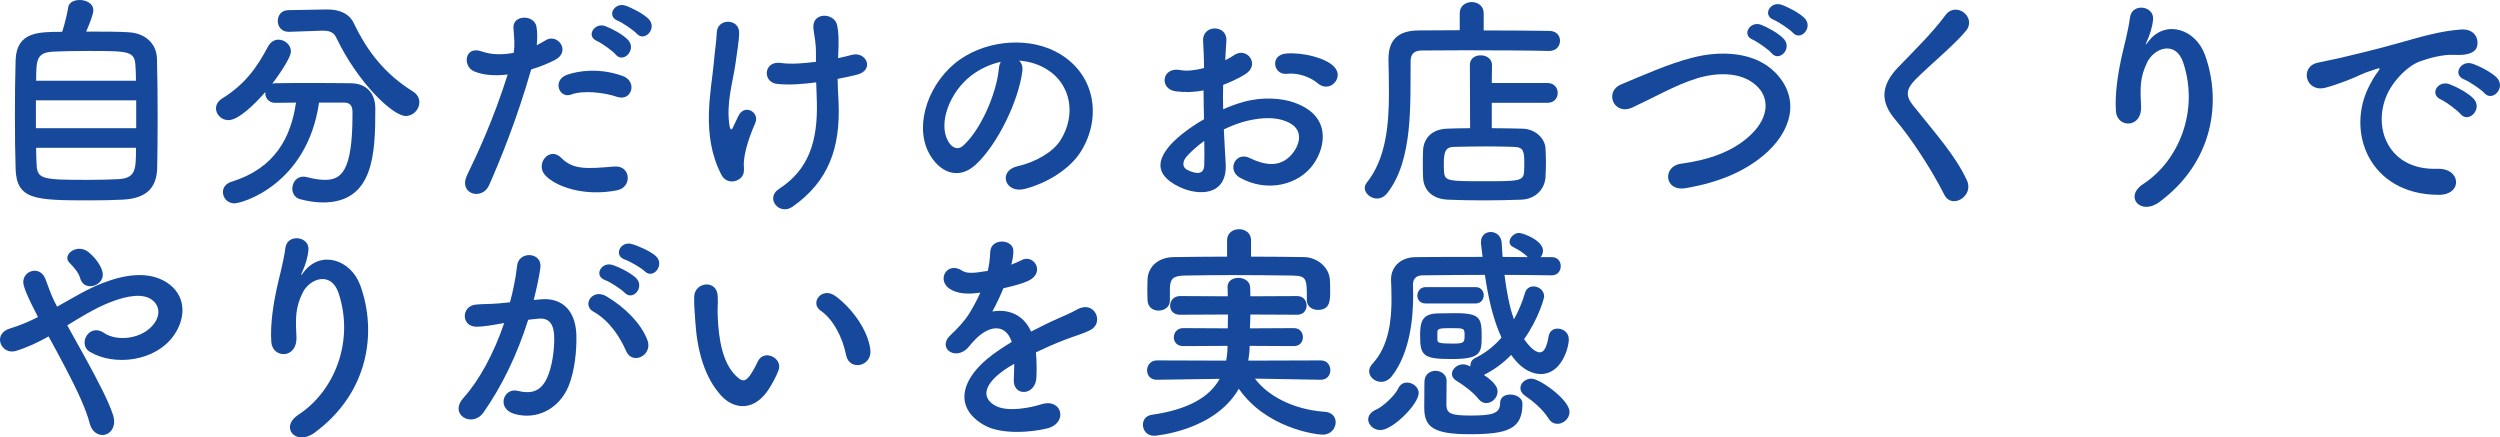 <?xml version="1.0" encoding="UTF-8"?>
<svg id="_レイヤー_1" data-name="レイヤー 1" xmlns="http://www.w3.org/2000/svg" viewBox="0 0 758.96 132.79">
  <defs>
    <style>
      .cls-1 {
        fill: #16499c;
      }
    </style>
  </defs>
  <path class="cls-1" d="M39.11,9.8c4.9,.28,8.4,3.36,8.54,7.98,.14,4.48,.21,11.55,.21,18.34,0,5.81-.07,11.48-.14,14.98-.21,6.51-3.92,9.24-10.71,9.52-2.73,.14-6.16,.21-9.59,.21-16.73,0-22.4-.14-22.68-9.59-.14-4.2-.21-10.15-.21-16.17s.07-12.25,.21-16.87c.35-8.47,6.72-8.54,14.14-8.54,.84-2.59,1.54-5.6,1.82-7.42,.21-1.54,1.82-2.24,3.5-2.24,1.96,0,4.13,1.05,4.13,3.08,0,1.19-.91,3.57-2.17,6.51,5.04,0,10.22,0,12.95,.21Zm2.24,20.65H10.9v8.47h30.45v-8.47Zm-.07-5.95c0-1.61-.07-3.08-.14-4.27-.21-4.76-1.75-4.76-14.63-4.76-4.13,0-8.12,.07-10.36,.21-4.97,.28-5.18,2.31-5.18,8.82h30.31ZM10.97,44.87c0,1.89,.07,3.64,.14,4.97,.14,4.62,1.82,4.76,15.54,4.76,3.43,0,6.93-.07,9.24-.21,5.39-.28,5.39-3.01,5.39-9.52H10.97Z"/>
  <path class="cls-1" d="M96.86,31.15c-3.64,24.99-23.45,30.59-25.69,30.59-2.1,0-3.5-1.68-3.5-3.43,0-1.26,.77-2.59,2.66-3.15,13.09-4.06,17.99-13.37,19.53-24.01-2.24,0-4.41,.07-6.3,.07s-3.01-1.4-3.01-2.87v-.42c-3.15,3.64-8.12,8.54-11.2,8.54-2.17,0-3.78-1.75-3.78-3.57,0-1.05,.56-2.17,1.89-3.01,6.86-4.27,10.5-9.31,13.86-15.68,.84-1.54,2.03-2.17,3.22-2.17,1.96,0,3.78,1.61,3.78,3.57,0,2.31-5.32,9.38-5.67,9.8,.28-.07,.56-.14,.91-.14,2.94-.07,6.23-.07,9.59-.07,4.62,0,9.38,0,13.37,.07,4.69,.07,7.42,2.94,7.42,7.7,0,13.58-.42,28.49-15.89,28.49-2.17,0-4.48-.35-6.93-.98-1.61-.42-2.38-1.82-2.38-3.22,0-1.82,1.26-3.64,3.36-3.64,.35,0,.7,.07,1.05,.14,2.1,.56,3.92,.84,5.46,.84,4.9,0,8.4-2.38,8.4-19.67v-1.05c0-1.96-.98-2.73-2.45-2.73h-7.7Zm-9.1-21.49h-.14c-2.17,0-3.29-1.61-3.29-3.29s1.05-3.29,3.29-3.29l11.48-.21h.28c3.5,0,6.65,1.12,8.12,4.34,4.06,8.47,9.38,15.26,17.78,20.51,1.47,.91,2.03,2.1,2.03,3.36,0,2.1-1.82,4.13-4.13,4.13-3.92,0-14.49-10.01-21.07-23.73-.7-1.61-2.03-2.17-3.99-2.17h-.35l-10.01,.35Z"/>
  <path class="cls-1" d="M148.45,56.29c-2.1,4.69-9.52,2.66-6.58-3.29,3.01-6.16,7.98-16.8,12.25-30.38-3.71,.42-7.28,.28-10.22-.98-3.57-1.54-2.87-7.91,2.38-6.02,2.94,1.05,6.37,1.05,9.66,.42,.42-2.59,.14-4.48-.07-7.56-.28-3.99,6.3-4.2,7-.35,.28,1.75,.28,3.64,.07,5.6,.98-.49,1.82-.98,2.66-1.47,3.64-2.38,7.98,3.43,2.73,6.02-1.96,.98-4.48,2.03-7.07,2.8-4.41,15.33-9.38,27.44-12.81,35.21Zm17.01-3.15c-3.01-3.36,1.33-8.89,4.97-5.18,3.57,3.64,7.84,3.29,16.03,2.59,5.11-.42,5.53,6.3,.91,7.21-10.15,2.03-18.83-1.19-21.91-4.62Zm7.91-24.43c-3.64,1.33-5.81-4.41-1.19-6.02,3.57-1.26,9.94-2.1,16.8,.35,4.69,1.68,2.8,7.84-1.61,6.37-3.92-1.33-10.29-2.1-14-.7Zm7.91-16.24c-3.57-1.47-.77-5.74,2.45-4.55,1.89,.7,5.39,2.52,6.93,4.2,2.73,2.94-1.4,7.21-3.71,4.48-.91-1.12-4.27-3.5-5.67-4.13Zm6.3-6.16c-3.57-1.4-1.05-5.67,2.24-4.62,1.89,.63,5.46,2.45,7.07,4.06,2.8,2.8-1.19,7.14-3.57,4.48-.98-1.05-4.34-3.36-5.74-3.92Z"/>
  <path class="cls-1" d="M219.01,53.07c-6.3-12.11-3.08-25.41-2.31-34.02,.35-3.99,.77-6.23,.91-9.24,.21-4.34,6.79-4.27,6.79,.14,0,2.17-.63,5.81-1.12,9.38-.84,5.88-2.87,11.9-1.82,18.83,.21,1.19,.63,1.68,1.19,.21,.35-.84,1.12-2.24,1.47-3.08,1.89-3.99,6.58-1.19,5.18,2.03-2.24,5.11-3.36,9.24-3.5,12.25-.07,.77,.42,2.8-.56,4.06-1.4,1.75-4.69,2.31-6.23-.56Zm35.42-35.42c1.54-.35,2.94-.63,4.13-.98,4.48-1.26,7.21,4.83,1.26,6.09-1.82,.42-3.64,.84-5.53,1.19,0,2.03,.14,4.13,.28,6.93,.63,14-3.01,24.15-13.93,31.85-4.06,2.87-8.47-2.59-4.13-5.39,8.96-5.81,11.76-14.35,11.48-26.32-.07-2.17-.14-4.13-.21-6.02-4.13,.56-8.12,.84-11.76,.49-4.69-.42-4.27-7.21,1.12-6.37,2.8,.42,6.65,.14,10.57-.35v-1.82c.07-4.27-.49-5.67-.77-8.26-.56-5.18,6.37-4.9,7.21-1.05,.49,2.38,.49,4.76,.35,8.33l-.07,1.68Z"/>
  <path class="cls-1" d="M310.36,21.63c-1.12,8.89-7.42,22.12-14.14,28.35-5.39,4.97-11.27,2.24-14.35-3.78-4.41-8.68,.28-21.7,9.66-28.21,8.61-5.95,21.42-6.93,30.24-1.61,10.85,6.51,12.6,19.39,6.51,29.4-3.29,5.39-10.15,9.73-17.08,11.55-6.16,1.61-8.33-5.46-2.31-6.86,5.32-1.19,10.71-4.2,13.02-7.84,4.97-7.84,3.08-17.01-3.85-21.42-2.73-1.75-5.67-2.59-8.68-2.8,.77,.7,1.19,1.82,.98,3.22Zm-15.54,1.33c-6.51,5.04-10.01,14.35-7.07,19.74,1.05,2.03,2.87,3.08,4.62,1.54,5.25-4.62,10.15-15.75,10.85-23.31,.07-.84,.28-1.61,.63-2.17-3.22,.7-6.37,2.17-9.03,4.2Z"/>
  <path class="cls-1" d="M372.1,49.64c.56,10.01-8.4,9.87-14.14,7.07-8.33-4.06-6.02-9.03-2.31-13.09,2.17-2.31,5.74-5.04,9.87-7.42-.07-2.94-.14-5.95-.14-8.75-2.87,.56-5.74,.63-8.4,.28-5.18-.63-4.34-7.63,1.47-6.44,1.75,.35,4.34,.07,7.07-.63,0-3.29-.14-5.53-.28-8.19-.28-5.18,7.42-5.04,7.07-.07-.14,1.54-.21,3.78-.35,5.88,1.05-.49,1.96-1.05,2.8-1.61,3.78-2.52,8.05,3.01,3.15,5.95-2.1,1.26-4.34,2.31-6.58,3.15-.07,2.17-.07,4.76,0,7.42,1.96-.91,3.99-1.61,5.88-2.17,6.02-1.75,11.97-1.19,15.54,.07,11.55,3.99,9.66,13.44,6.09,18.62-4.55,6.58-14.35,8.82-22.47,4.2-3.99-2.31-1.26-8.05,3.01-5.95,5.46,2.66,9.94,2.73,13.3-1.75,1.68-2.24,3.64-7.21-2.45-9.45-2.73-1.05-6.44-1.26-11.34-.14-2.52,.56-4.97,1.54-7.35,2.66,.14,3.71,.42,7.35,.56,10.36Zm-11.76-2.24c-1.47,1.61-1.47,3.43,.14,4.2,3.01,1.47,5.04,1.26,5.11-1.47,.07-1.89,.07-4.48,0-7.35-2.03,1.47-3.78,3.01-5.25,4.62Zm39.69-22.12c-1.82-1.61-5.67-3.29-9.24-2.87-4.27,.49-5.39-5.74-.35-6.16,5.04-.42,12.04,1.33,14.56,3.99,1.68,1.75,1.26,3.71,.07,4.97s-3.29,1.61-5.04,.07Z"/>
  <path class="cls-1" d="M470.24,15.47c-5.32-.14-16.45-.21-25.76-.21-5.39,0-10.15,.07-12.88,.07-2.45,0-3.36,1.26-3.36,3.22-.14,12.81,.84,29.96-7.07,40.04-.91,1.19-2.03,1.68-3.15,1.68-1.89,0-3.71-1.54-3.71-3.22,0-.49,.21-1.05,.63-1.61,5.81-7.28,6.72-17.5,6.72-27.23,0-3.43-.07-6.86-.14-10.08v-.21c0-5.67,2.73-8.61,9.1-8.68,3.29,0,7.7-.07,12.53-.07V4.06c0-2.31,1.82-3.43,3.64-3.43s3.64,1.12,3.64,3.43v5.18c7.84,0,15.54,.07,19.88,.14,2.24,0,3.29,1.47,3.29,3.01s-1.12,3.08-3.29,3.08h-.07Zm-17.36,15.75v7.7c3.29,0,6.51,.07,9.24,.14,4.06,.07,6.93,3.01,7.07,6.02,.07,1.4,.14,2.8,.14,4.2s-.07,2.87-.14,4.48c-.21,3.64-3.01,6.72-7.42,6.86-3.78,.14-7.7,.21-11.48,.21s-7.42-.07-10.71-.21c-4.83-.21-7.42-2.94-7.56-6.79-.07-1.47-.07-2.73-.07-3.78,0-1.54,0-2.87,.07-4.41,.14-3.15,2.17-6.44,7.42-6.58,1.96-.07,4.34-.14,6.86-.14l-.07-19.18c0-2.03,1.61-2.94,3.29-2.94s3.43,.98,3.43,2.94l-.07,5.46h16.87c2.1,0,3.15,1.47,3.15,3.01s-1.05,3.01-3.15,3.01h-16.87Zm9.87,18.48c0-3.64-.14-5.04-3.15-5.11-2.31-.07-5.18-.14-8.12-.14-3.57,0-7.21,.07-10.15,.14-2.59,.07-3.01,1.68-3.01,5.18,0,.77,0,1.54,.07,2.38,.21,2.87,1.33,2.87,12.46,2.87,9.94,0,11.69,0,11.83-2.87,.07-.91,.07-1.68,.07-2.45Z"/>
  <path class="cls-1" d="M511.68,57.13c-6.51,1.05-7-6.65-1.4-7.42,8.82-1.19,15.61-3.78,20.58-8.19,5.95-5.25,6.37-10.99,3.15-14.7-4.48-5.11-12.39-4.97-18.69-3.08-3.64,1.12-6.86,2.59-10.01,4.13s-6.3,3.15-9.73,4.76c-5.67,2.59-8.68-4.83-3.43-7,6.09-2.52,14.35-6.3,21.91-8.19,7.98-2.03,18.62-1.96,25.06,4.76,7.56,7.91,4.76,17.92-3.85,25.06-5.67,4.69-13.23,8.12-23.59,9.87Zm20.44-45.08c-3.57-1.47-.77-5.74,2.45-4.55,1.89,.7,5.39,2.59,6.93,4.27,2.73,2.94-1.33,7.14-3.64,4.41-.91-1.12-4.34-3.5-5.74-4.13Zm6.37-6.02c-3.57-1.4-1.05-5.67,2.24-4.62,1.89,.63,5.46,2.45,7.07,4.06,2.8,2.8-1.12,7.14-3.5,4.48-.98-1.05-4.41-3.36-5.81-3.92Z"/>
  <path class="cls-1" d="M590.29,59.16c-4.06-7.98-10.01-17.08-14.84-22.75-4.62-5.39-4.62-10.36,.84-16.03,4.76-4.97,10.15-10.15,14.35-15.82,3.22-4.27,9.52,.7,6.23,4.76-3.5,4.27-10.92,10.36-15.26,14.7-3.01,3.01-3.15,5.11-.84,7.98,7,8.75,12.95,15.33,16.38,22.82,2.17,4.69-4.62,8.82-6.86,4.34Z"/>
  <path class="cls-1" d="M650.63,55.87c10.85-7.07,17.01-22.19,12.18-36.82-2.31-7-8.96-4.41-10.99-.07-2.03,4.27-2.17,7.14-1.82,13.23,.35,6.79-7.21,6.72-7.63,1.68-.42-5.53,.77-12.25,1.61-16.17,.77-3.57,2.1-8.19,2.66-12.46,.56-4.41,7.35-3.57,7,.63-.21,2.38-1.05,4.83-1.82,6.51-.91,1.89-.21,.98,.49,.07,5.11-6.58,14.21-3.71,17.08,4.2,5.11,14.14,2.59,32.55-13.86,44.67-5.67,4.2-10.78-1.61-4.9-5.46Z"/>
  <path class="cls-1" d="M719.51,25.62c.7-1.33,1.33-2.45,2.24-3.64,1.12-1.47,.77-1.4-.56-.98-5.25,1.68-4.06,1.68-8.82,3.5-2.24,.84-4.2,1.54-6.3,2.1-6.16,1.68-8.05-6.37-2.45-7.56,1.47-.35,5.53-1.12,7.77-1.68,3.43-.84,9.59-2.24,16.73-4.27,7.21-2.03,12.88-3.71,19.04-4.13,4.34-.28,5.53,3.15,4.76,5.39-.42,1.19-1.96,2.59-6.86,2.31-3.57-.21-7.98,1.12-10.36,1.96-3.92,1.4-7.49,5.6-9.03,8.19-6.16,10.29-1.47,24.99,14.21,24.43,7.35-.28,7.84,7.98,.42,7.91-21.14-.07-28.42-19.46-20.79-33.53Zm21.56,4.62c-3.71-1.61-.91-5.95,2.52-4.69,1.96,.7,5.74,2.66,7.35,4.41,2.87,3.08-1.47,7.56-3.92,4.69-.98-1.12-4.48-3.78-5.95-4.41Zm7.07-6.09c-3.78-1.47-1.05-5.95,2.38-4.83,1.96,.63,5.74,2.52,7.42,4.2,2.94,2.94-1.19,7.56-3.71,4.76-.98-1.12-4.62-3.57-6.09-4.13Z"/>
  <path class="cls-1" d="M26.02,108.85c3.57,6.51,6.93,12.95,8.26,17.01,1.05,3.15-.28,5.39-2.1,6.02s-4.2-.35-4.97-3.43c-1.05-4.2-4.06-10.57-7.42-16.94-1.68-3.22-3.43-6.44-5.04-9.38-3.22,1.82-6.51,3.36-9.94,4.41-4.41,1.33-7.35-5.18-1.68-6.86,2.87-.84,5.6-2.03,8.4-3.43-.35-.7-.63-1.33-.98-1.96-.63-1.19-1.26-2.52-1.89-3.85s-1.12-2.59-1.47-3.85c-1.05-4.13,4.76-6.44,6.58-1.96,.91,2.31,1.61,4.62,2.73,6.86,.28,.49,.56,1.05,.84,1.61,4.62-2.59,9.17-5.39,13.93-7.21,6.93-2.66,13.86-3.57,19.25-.21,5.95,3.78,6.16,10.57,2.24,16.17-5.6,7.91-17.99,9.38-25.48,4.97-1.89-1.12-1.96-3.36-.98-4.9,.98-1.54,3.01-2.38,5.18-.91,4.13,2.87,11.9,1.89,15.33-2.8,1.82-2.45,1.75-5.39-.7-7.21-2.59-1.89-7.07-1.47-12.88,.84-4.55,1.82-8.68,4.41-12.81,6.93,1.75,3.15,3.71,6.65,5.6,10.08Zm-1.68-24.36c-.28-1.12-.91-2.03-1.54-2.8-.56-.7-1.12-1.33-1.75-1.96-2.31-2.38,2.38-6.02,5.88-3.15,1.19,.98,3.36,3.15,4.13,5.74,1.26,4.27-5.46,6.65-6.72,2.17Z"/>
  <path class="cls-1" d="M90.63,125.87c10.85-7.07,17.01-22.19,12.18-36.82-2.31-7-8.96-4.41-10.99-.07-2.03,4.27-2.17,7.14-1.82,13.23,.35,6.79-7.21,6.72-7.63,1.68-.42-5.53,.77-12.25,1.61-16.17,.77-3.57,2.1-8.19,2.66-12.46,.56-4.41,7.35-3.57,7,.63-.21,2.38-1.05,4.83-1.82,6.51-.91,1.89-.21,.98,.49,.07,5.11-6.58,14.21-3.71,17.08,4.2,5.11,14.14,2.59,32.55-13.86,44.67-5.67,4.2-10.78-1.61-4.9-5.46Z"/>
  <path class="cls-1" d="M164.34,90.86c5.88-.49,10.36,2.94,10.64,10.78,.14,4.9-.56,11.2-2.38,15.61-2.87,6.93-9.73,10.36-16.45,8.4-5.53-1.61-3.29-8.05,.98-7,3.99,.98,6.93,.35,8.89-3.78,1.61-3.43,2.24-8.4,2.24-12.11,0-4.27-1.47-6.3-4.69-6.02-1.05,.07-2.1,.21-3.22,.35-3.43,10.85-8.12,20.37-13.58,28.14-3.36,4.76-10.64,.7-6.09-4.41,4.83-5.39,9.17-13.37,12.39-22.75l-.84,.14c-3.01,.56-5.74,.98-7.56,.98-4.76,0-4.69-6.3-.21-6.72,2.17-.21,4.34-.14,6.86-.35l3.5-.35c.84-3.08,1.75-7.21,2.17-11.13,.49-4.55,7.63-4.13,7.07,.56-.28,2.38-1.19,6.58-2.03,9.87l2.31-.21Zm25.76,15.75c-1.68-3.85-4.83-9.17-10.01-12.04-3.43-1.89-.35-7.14,3.99-4.62,5.6,3.29,10.57,8.26,12.46,13.3,1.75,4.62-4.55,7.7-6.44,3.36Zm-6.37-21.56c-3.64-1.33-1.12-5.67,2.17-4.62,1.89,.56,5.53,2.38,7.14,3.92,2.87,2.73-.91,7.14-3.36,4.55-.98-1.05-4.55-3.36-5.95-3.85Zm6.02-6.23c-3.64-1.19-1.4-5.67,1.96-4.76,1.89,.49,5.67,2.17,7.35,3.64,2.94,2.66-.77,7.21-3.29,4.69-.98-.98-4.55-3.08-6.02-3.57Z"/>
  <path class="cls-1" d="M219.01,120.19c-5.04-5.46-7.35-13.58-7.91-22.4-.28-3.99-.42-5.25-.35-7.77,.14-4.41,6.93-5.32,7.14-.07,.14,2.73-.14,2.87,0,6.09,.28,7.35,1.61,14.28,5.53,18.06,1.82,1.75,2.73,1.96,4.27-.14,.84-1.19,1.82-3.01,2.31-4.13,1.89-4.06,7.7-1.12,6.37,2.52-.7,1.96-1.96,4.13-2.73,5.39-4.48,7.28-10.71,6.65-14.63,2.45Zm37.87-12.32c-1.12-5.6-3.99-10.99-7.77-13.58-3.36-2.31,.42-7.49,4.62-4.34,4.97,3.71,9.8,10.29,10.5,16.24,.56,5.11-6.37,6.51-7.35,1.68Z"/>
  <path class="cls-1" d="M306.93,80.36c1.12-.42,2.17-.84,2.94-1.26,3.85-2.31,7.63,3.5,2.45,6.09-1.75,.84-4.76,1.68-7.7,2.31-.91,2.24-2.1,4.76-3.36,7.07,4.83-.84,9.45,.91,11.76,6.09,2.87-1.47,5.81-2.94,8.54-4.13,1.68-.7,3.57-1.54,5.46-2.59,5.25-2.94,8.4,4.06,3.92,6.3-2.24,1.12-3.85,1.47-7.56,2.87-2.94,1.12-6.09,2.52-8.89,3.85,.21,2.31,.28,5.18,.14,7.7-.14,2.8-1.96,4.27-3.71,4.34-1.75,.07-3.36-1.26-3.15-3.99,.07-1.47,.14-3.08,.14-4.55-.63,.35-1.26,.7-1.82,1.05-8.68,5.6-7.63,9.8-3.71,11.76,3.71,1.89,10.57,.49,13.86-.56,6.16-1.89,8.12,5.67,1.68,7.35-4.13,1.05-13.65,2.1-19.11-.98-9.45-5.32-7.77-14.77,4.9-23.1,.98-.63,2.1-1.4,3.43-2.17-1.89-5.88-7.28-5.18-11.83,.07-.07,.07-.21,.21-.28,.28-.63,.77-1.12,1.4-1.61,1.82-3.85,3.43-8.96-.56-4.76-4.34,1.82-1.68,4.2-4.2,5.67-6.58,1.19-1.96,2.31-4.06,3.29-6.23-3.78,.56-6.44,.35-8.68-.77-5.04-2.52-1.61-9.1,3.29-5.81,1.33,.91,4.13,.56,6.58,.14,.28-.07,.7-.07,1.05-.14,.49-2.03,.63-3.43,.77-5.88,.28-4.2,6.86-3.78,7-.35,.07,1.4-.21,2.73-.56,4.06l-.14,.28Z"/>
  <path class="cls-1" d="M400.94,115.29l-19.95-.35c3.57,4.9,11.2,9.38,21.21,10.08,2.24,.14,3.29,1.61,3.29,3.15,0,1.82-1.4,3.78-3.92,3.78-2.31,0-17.29-2.1-25.48-13.93-7.42,12.95-25.62,14.28-25.69,14.28-2.24,0-3.43-1.68-3.43-3.36,0-1.4,.84-2.73,2.66-3.01,11.34-1.61,17.64-5.53,20.65-10.92l-19.04,.28h-.07c-1.96,0-2.94-1.4-2.94-2.87s1.05-3.01,3.01-3.01l21,.07c.28-1.47,.42-2.94,.42-4.48l-13.44,.07c-1.96,0-2.87-1.33-2.87-2.66,0-1.4,.98-2.8,2.87-2.8l13.51,.07c0-1.4,.07-2.8,.07-4.2l-14.56,.07c-2.03,0-3.01-1.33-3.01-2.73,0-1.47,1.05-2.94,3.01-2.94l14.49,.07c0-.91,0-1.82-.07-2.73v-.14c0-1.82,1.61-2.73,3.29-2.73s3.5,.98,3.57,2.8c.07,.91,.07,1.82,.07,2.8l14.21-.07c1.89,0,2.87,1.4,2.87,2.87s-.98,2.8-2.87,2.8l-14.21-.07c0,1.4-.07,2.87-.14,4.2l13.37-.07c1.82,0,2.73,1.4,2.73,2.73,0,1.4-.91,2.73-2.73,2.73l-13.44-.07c0,1.54-.21,3.08-.42,4.48l21.98-.07c1.96,0,2.94,1.47,2.94,3.01,0,1.4-.98,2.87-2.87,2.87h-.07Zm-21.14-37.38c5.46,0,10.85,.07,16.17,.14,3.78,.07,7.63,3.01,7.77,7.07,.07,1.05,.07,2.31,.07,3.5,0,2.52,0,5.46-3.71,5.46-1.68,0-3.36-.98-3.36-2.94v-.14c0-6.58-.07-7.21-4.41-7.35-5.53-.07-11.97-.14-18.2-.14-5.11,0-10.08,.07-14.35,.14-3.85,.07-4.41,1.05-4.62,3.64v3.99c0,1.96-1.75,3.01-3.43,3.01s-3.29-.98-3.36-3.15c0-.91-.07-1.96-.07-3.01,0-1.12,.07-2.24,.07-3.36,.14-3.29,2.66-6.65,8.05-6.72,5.32-.07,10.71-.14,16.1-.14v-4.97c0-2.24,1.82-3.36,3.64-3.36s3.64,1.12,3.64,3.36v4.97Z"/>
  <path class="cls-1" d="M419.07,130.56c-2.31,0-3.71-1.82-3.71-3.22,0-1.12,.77-2.31,2.45-3.01,1.75-.7,5.6-4.13,6.65-6.37,.63-1.33,1.61-1.82,2.73-1.82,1.68,0,3.5,1.4,3.5,3.15,0,3.43-7.91,11.27-11.62,11.27Zm51.95-46.97c-4.76-.07-9.52-.14-14.28-.14,.63,4.97,1.47,9.59,2.87,13.51,1.47-2.66,2.59-5.39,3.36-8.05,.42-1.4,1.47-1.96,2.59-1.96,1.54,0,3.22,1.19,3.22,3.01,0,.7-1.75,6.86-6.09,13.02,1.33,1.89,3.22,3.99,4.76,3.99,1.19,0,2.1-1.33,2.66-4.76,.28-1.75,1.47-2.45,2.73-2.45,1.68,0,3.43,1.19,3.43,3.22,0,2.73-2.31,10.57-8.47,10.57-1.61,0-5.32-.49-9.03-5.81-2.38,2.45-5.11,4.48-8.05,5.95-.07,.07-.14,.14-.21,.14,3.71,2.52,4.13,4.06,4.13,5.04,0,1.89-1.68,3.5-3.43,3.5-.84,0-1.61-.35-2.31-1.19-1.75-2.24-4.9-4.48-6.79-5.6-.91-.56-1.33-1.33-1.33-2.03,0-1.47,1.54-2.94,3.36-2.94,.56,0,.98,.07,2.24,.63v-.21c0-.91,.42-1.89,1.54-2.38,3.15-1.54,5.81-3.71,7.91-6.16-2.59-5.6-4.06-12.32-5.04-19.04-6.65,0-13.02,.07-18.9,.14-2.1,0-2.94,1.19-2.94,2.87,0,.84,.07,1.82,.07,3.01,0,6.51-.77,17.43-6.51,24.78-.98,1.19-2.1,1.68-3.22,1.68-1.89,0-3.64-1.47-3.64-3.22,0-.7,.28-1.47,.98-2.24,5.04-5.39,5.81-13.37,5.81-19.53,0-2.24-.07-4.27-.14-5.88v-.28c0-3.57,2.66-6.65,7.42-6.72,6.3-.07,13.23-.07,20.37-.07-.14-1.33-.35-2.66-.49-3.99v-.56c0-1.96,1.47-3.01,2.94-3.01,1.61,0,3.22,1.12,3.36,3.36,.07,1.4,.14,2.8,.28,4.2,2.52,0,5.11,.07,7.63,.07-1.4-1.47-3.01-2.31-4.48-3.08-.77-.35-1.05-.98-1.05-1.54,0-1.33,1.4-2.73,2.87-2.73,1.12,0,7.28,2.24,7.28,5.39,0,.7-.28,1.4-.7,1.96h3.36c1.82,0,2.73,1.33,2.73,2.73s-.91,2.8-2.73,2.8h-.07Zm-38.22,8.54c-1.68,0-2.52-1.19-2.52-2.38,0-1.26,.91-2.59,2.52-2.59h15.19c1.61,0,2.45,1.26,2.45,2.45,0,1.26-.84,2.52-2.45,2.52h-15.19Zm7.91,16.87c-8.61,0-9.59-.98-9.59-7.14,0-4.27,.63-6.72,5.67-6.72,1.61,0,3.36-.07,5.04-.07,7.77,0,7.98,1.61,7.98,7.35,0,4.83-.49,6.58-9.1,6.58Zm5.46,22.82c-10.85,0-13.79-2.1-13.79-7.98,0-6.93,.07-7.63,.07-8.19,.14-2.1,1.75-3.08,3.36-3.08s3.36,1.12,3.36,3.01-.07,6.79-.07,7.56c.14,2.45,1.61,3.01,7.28,3.01,6.65,0,9.03-.56,9.03-3.78,0-1.82,1.47-2.59,3.08-2.59,1.82,0,3.71,1.05,3.71,2.73,0,7.7-4.34,9.31-16.03,9.31Zm-9.8-28.7c0,.91,.42,1.19,4.62,1.19,3.29,0,3.64-.21,3.64-2.38,0-2.31-.07-2.31-4.2-2.31-3.22,0-3.99,.14-4.06,1.05v2.45Zm33.81,24.01c-1.96-3.08-5.04-5.53-7.21-7-.98-.7-1.4-1.47-1.4-2.31,0-1.47,1.47-2.87,3.36-2.87,2.52,0,11.55,6.44,11.55,10.08,0,2.03-1.82,3.64-3.64,3.64-.98,0-1.96-.42-2.66-1.54Z"/>
</svg>